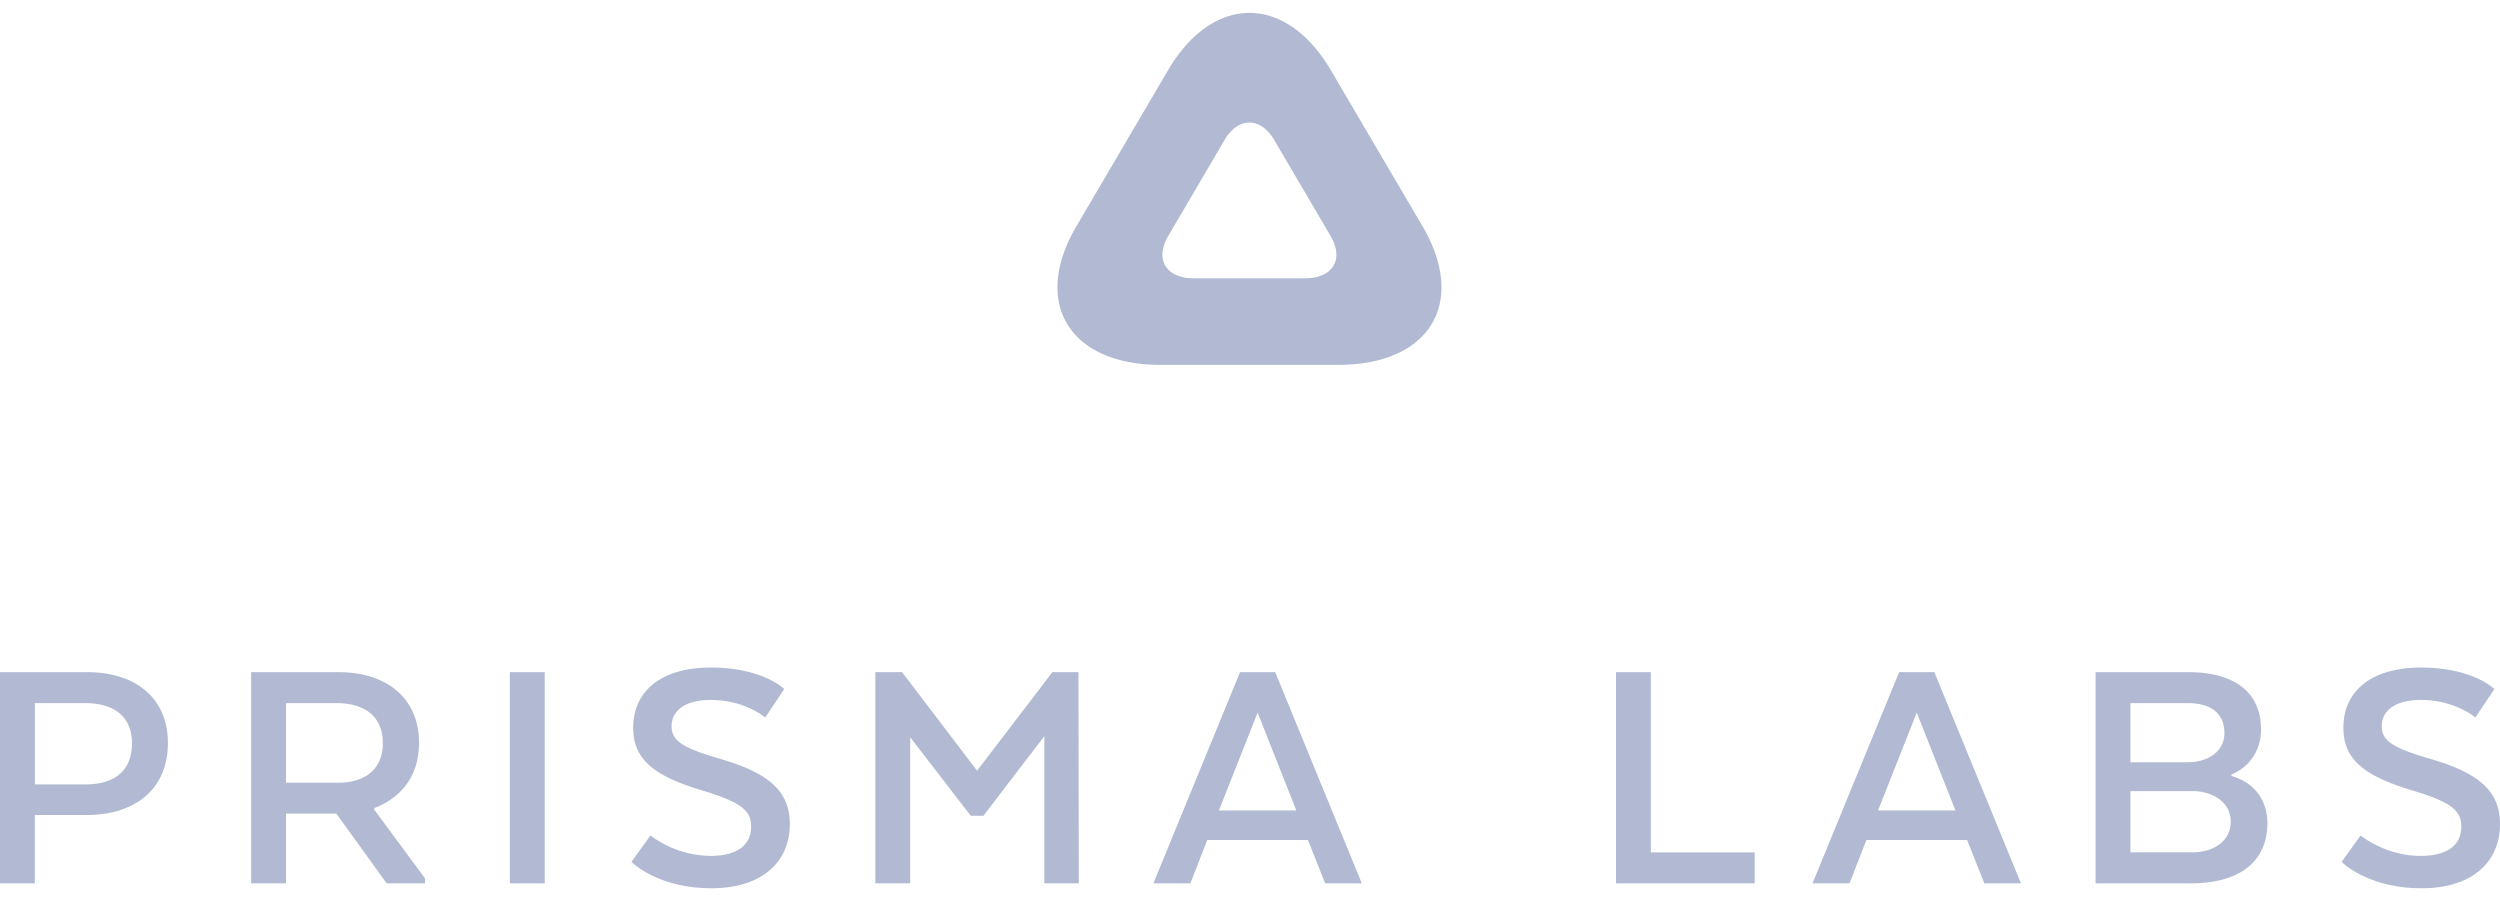 <svg width="86" height="31" fill="none" xmlns="http://www.w3.org/2000/svg"><path fill-rule="evenodd" clip-rule="evenodd" d="m45.784 2.42 3.149 5.36c1.548 2.635.252 4.772-2.897 4.772h-6.11c-3.147 0-4.444-2.137-2.896-4.772l3.148-5.36c1.549-2.636 4.059-2.635 5.606 0ZM43.836 4.82c-.465-.792-1.215-.805-1.69-.04l-.023.04-1.935 3.296c-.466.792-.09 1.437.836 1.458H44.89c.945 0 1.341-.632.903-1.42l-.022-.038-1.935-3.296ZM21.722 29.648s.884.908 2.748.908c1.817 0 2.7-.968 2.7-2.203 0-1.127-.702-1.768-2.457-2.265-1.223-.363-1.61-.605-1.61-1.102 0-.58.52-.908 1.343-.908 1.187 0 1.877.606 1.877.606l.654-.981s-.727-.739-2.53-.739c-1.72 0-2.665.824-2.665 2.07 0 1.139.787 1.684 2.41 2.168 1.308.4 1.647.678 1.647 1.235 0 .594-.424 1.005-1.405 1.005a3.503 3.503 0 0 1-2.058-.702l-.654.908ZM0 30.387h1.199v-2.35h1.768c1.695 0 2.809-.895 2.809-2.482 0-1.513-1.078-2.433-2.785-2.433H0v7.265Zm4.54-4.82c0 .981-.641 1.417-1.598 1.417H1.2v-2.797H2.93c.969 0 1.61.448 1.61 1.38Zm4.1-2.445v7.265h1.198v-2.398h1.732l1.732 2.398h1.32v-.17l-1.744-2.361v-.06c.932-.352 1.537-1.114 1.537-2.24 0-1.514-1.077-2.434-2.784-2.434H8.64Zm4.528 2.445c0 .92-.641 1.357-1.525 1.357H9.838v-2.737h1.732c.969 0 1.598.448 1.598 1.38Zm4.371-2.445h1.199v7.265h-1.199v-7.265Zm19.572 7.265h-1.186v-5.062l-2.095 2.737h-.436l-2.083-2.7v5.025h-1.199v-7.265h.92l2.58 3.39 2.59-3.39h.897l.012 7.265Zm6.756-7.265h-1.21l-2.98 7.265h1.272l.581-1.49h3.463l.593 1.49h1.26l-2.979-7.265Zm-.605 1.392 1.332 3.366H41.93l1.332-3.366Zm17.098 4.807v1.066h-4.77v-7.265h1.198v6.2h3.572Zm6.181-6.2h-1.21l-2.98 7.266h1.272l.581-1.49h3.464l.593 1.49h1.26l-2.98-7.265Zm-.605 1.393 1.332 3.366h-2.664l1.332-3.366Zm10.826 2.18c.738.205 1.235.787 1.235 1.622 0 1.368-1.017 2.07-2.616 2.07h-3.293v-7.264h3.184c1.61 0 2.507.702 2.507 1.973 0 .727-.4 1.284-1.017 1.55v.049Zm-.025 1.562c0-.618-.544-1.005-1.235-1.042h-2.215v2.107h2.118c.751 0 1.332-.387 1.332-1.065Zm-1.501-2.035c.787 0 1.283-.411 1.283-1.005 0-.69-.484-1.029-1.259-1.029h-1.974v2.034h1.95Zm5.315 3.427s.884.908 2.749.908c1.816 0 2.7-.968 2.7-2.203 0-1.127-.702-1.768-2.458-2.265-1.223-.363-1.61-.605-1.61-1.102 0-.58.52-.908 1.344-.908 1.186 0 1.876.606 1.876.606l.654-.981s-.726-.739-2.53-.739c-1.72 0-2.664.824-2.664 2.07 0 1.139.787 1.684 2.41 2.168 1.307.4 1.646.678 1.646 1.235 0 .594-.424 1.005-1.405 1.005-1.21 0-2.058-.702-2.058-.702l-.654.908Z" fill="#B1BAD2"/></svg>